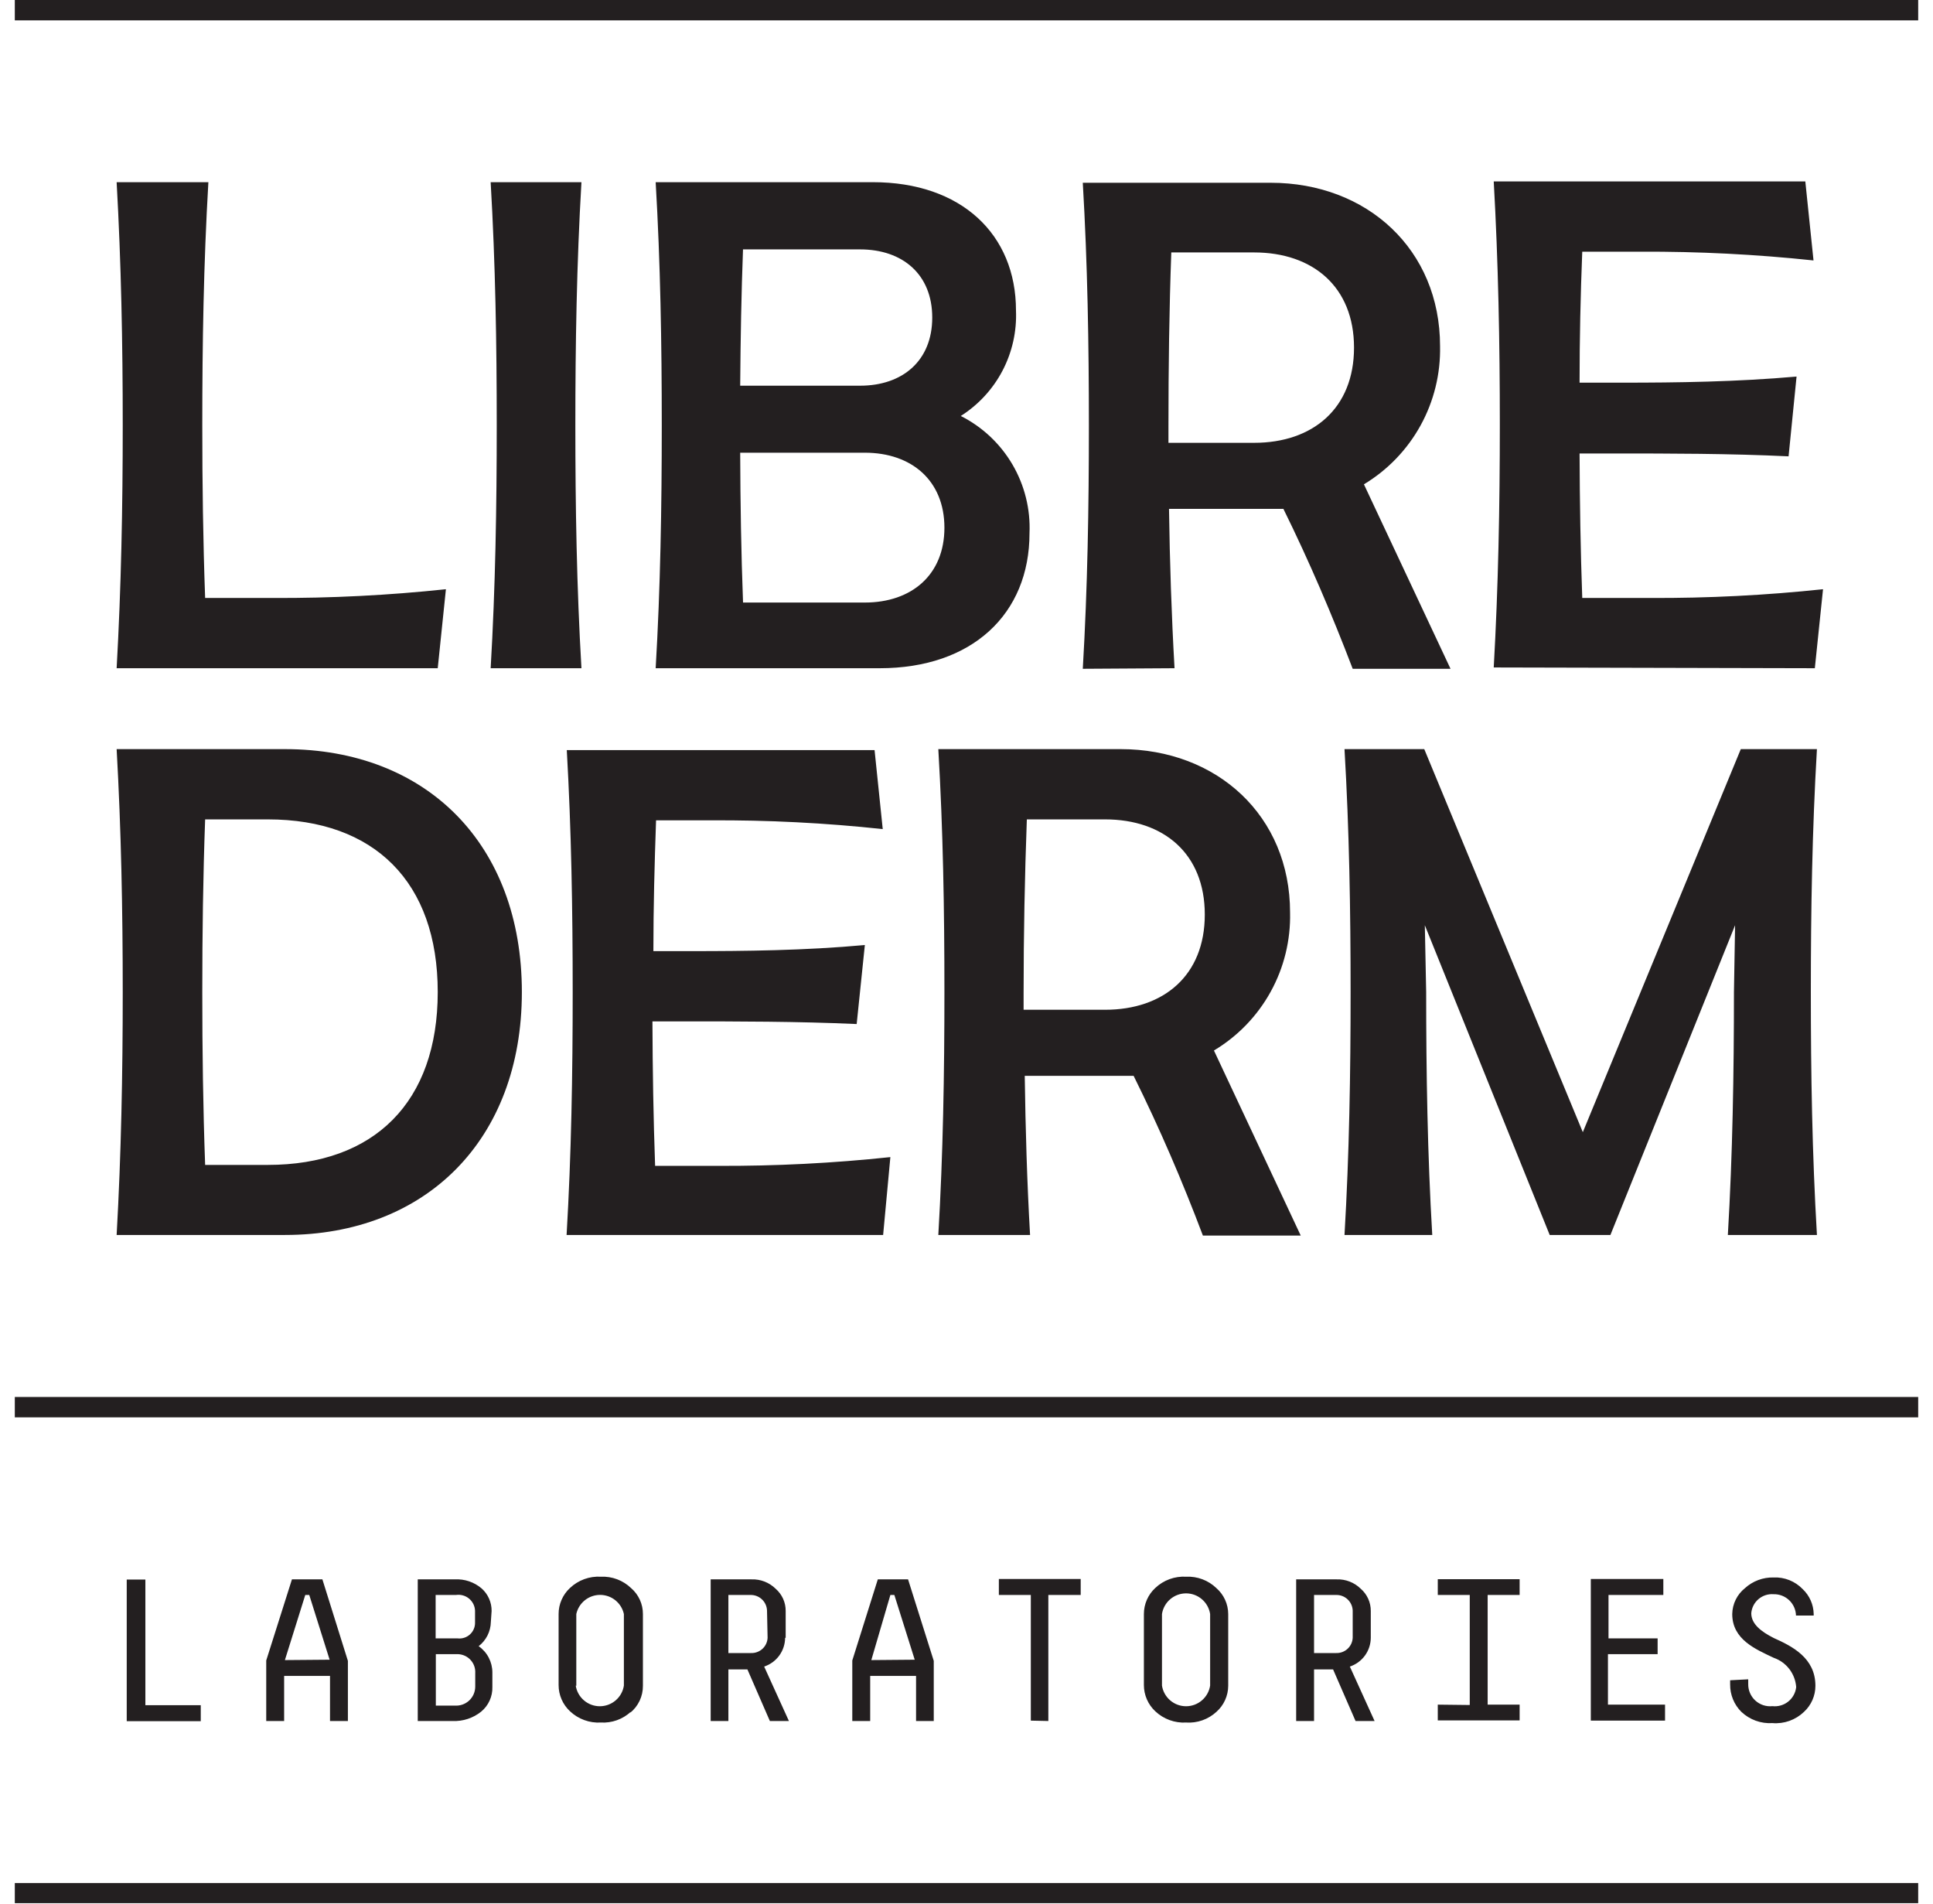<?xml version="1.0" encoding="UTF-8"?> <svg xmlns="http://www.w3.org/2000/svg" width="130" height="128" viewBox="0 0 130 128" fill="none"> <path d="M62.798 115.72V111.675L61.07 106.196H59.035L57.319 111.649V115.72H58.523V112.686H61.608V115.72H62.798ZM58.599 111.623L59.88 107.245H60.148L61.518 111.598L58.599 111.623ZM52.839 110.126V108.321C52.841 108.037 52.782 107.756 52.665 107.497C52.547 107.239 52.375 107.009 52.161 106.823C51.948 106.615 51.696 106.452 51.418 106.344C51.141 106.236 50.845 106.186 50.548 106.196H47.795V115.72H48.986V112.251H50.266L51.776 115.72H53.057L51.392 112.059C51.8 111.924 52.155 111.666 52.408 111.319C52.661 110.972 52.798 110.555 52.801 110.126H52.839ZM51.623 110.126C51.61 110.409 51.485 110.675 51.277 110.867C51.068 111.058 50.792 111.16 50.509 111.15H48.986V107.245H50.471C50.755 107.238 51.031 107.343 51.239 107.537C51.447 107.731 51.571 107.998 51.584 108.282L51.623 110.126ZM70.504 115.72V107.245H72.68V106.17H67.176V107.245H69.326V115.694L70.504 115.72ZM33.062 108.321C33.065 108.036 33.007 107.754 32.892 107.493C32.778 107.233 32.608 107 32.396 106.81C31.896 106.381 31.25 106.161 30.591 106.196H28.095V115.72H30.438C31.133 115.75 31.815 115.527 32.358 115.092C32.602 114.891 32.798 114.636 32.928 114.348C33.059 114.06 33.123 113.745 33.113 113.428V112.455C33.113 112.108 33.029 111.767 32.869 111.459C32.709 111.151 32.476 110.887 32.191 110.689C32.44 110.496 32.643 110.25 32.785 109.969C32.927 109.688 33.004 109.378 33.011 109.063L33.062 108.321ZM29.298 107.245H30.668C30.823 107.222 30.982 107.231 31.133 107.274C31.285 107.316 31.425 107.389 31.546 107.49C31.667 107.59 31.765 107.715 31.835 107.856C31.904 107.997 31.943 108.151 31.948 108.308V109.089C31.953 109.24 31.925 109.391 31.866 109.53C31.807 109.67 31.719 109.795 31.607 109.897C31.495 110 31.362 110.076 31.218 110.122C31.073 110.168 30.921 110.183 30.77 110.164H29.298V107.245ZM31.961 113.403C31.961 113.579 31.925 113.753 31.856 113.914C31.786 114.076 31.683 114.221 31.555 114.341C31.426 114.461 31.274 114.553 31.109 114.612C30.943 114.671 30.767 114.695 30.591 114.683H29.311V111.226H30.681C30.852 111.215 31.023 111.241 31.184 111.301C31.344 111.361 31.49 111.455 31.611 111.576C31.732 111.698 31.826 111.843 31.887 112.004C31.947 112.164 31.972 112.336 31.961 112.507V113.403ZM0.996 127.97H129.004V126.613H0.996V127.97ZM8.523 106.209V115.732H13.502V114.657H9.777V106.209H8.523ZM42.381 115.169C42.651 114.95 42.868 114.673 43.017 114.358C43.165 114.043 43.241 113.699 43.238 113.351V108.526C43.239 108.195 43.169 107.869 43.032 107.568C42.895 107.268 42.695 107 42.445 106.785C42.175 106.525 41.856 106.323 41.506 106.191C41.156 106.059 40.783 106 40.409 106.017C40.031 105.995 39.651 106.051 39.295 106.18C38.938 106.31 38.612 106.512 38.336 106.772C38.093 106.995 37.9 107.266 37.768 107.568C37.635 107.87 37.567 108.196 37.568 108.526V113.3C37.567 113.632 37.635 113.96 37.767 114.264C37.899 114.568 38.093 114.841 38.336 115.067C38.612 115.327 38.938 115.528 39.295 115.658C39.651 115.788 40.031 115.844 40.409 115.822C40.775 115.843 41.142 115.79 41.487 115.667C41.832 115.544 42.149 115.353 42.419 115.105L42.381 115.169ZM38.758 113.351V108.526C38.838 108.161 39.041 107.835 39.332 107.601C39.623 107.367 39.985 107.24 40.358 107.24C40.731 107.24 41.094 107.367 41.385 107.601C41.675 107.835 41.878 108.161 41.958 108.526V113.339C41.899 113.725 41.703 114.078 41.406 114.332C41.108 114.587 40.73 114.727 40.339 114.727C39.948 114.727 39.569 114.587 39.273 114.332C38.975 114.078 38.779 113.725 38.72 113.339L38.758 113.351ZM23.397 115.72V111.675L21.682 106.196H19.634L17.905 111.649V115.72H19.109V112.686H22.194V115.72H23.397ZM19.16 111.623L20.53 107.245H20.799L22.168 111.598L19.16 111.623ZM19.16 83.039C28.645 83.039 35.097 76.639 35.097 66.705C35.097 56.772 28.697 50.371 19.16 50.371H7.844C8.151 55.812 8.254 61.214 8.254 66.705C8.254 72.197 8.151 77.599 7.844 83.039H19.16ZM13.796 55.095H18.008C25.176 55.095 29.439 59.306 29.439 66.705C29.439 74.104 25.176 78.328 18.008 78.328H13.796C13.656 74.488 13.604 70.648 13.604 66.705C13.604 62.763 13.656 58.948 13.796 55.095ZM122.053 44.931L122.604 39.619C118.743 40.028 114.863 40.225 110.98 40.207H106.411C106.295 36.982 106.244 33.807 106.231 30.492H108.625C112.209 30.492 116.306 30.492 120.287 30.684L120.824 25.32C116.792 25.678 112.747 25.73 109.163 25.73H106.231C106.231 22.785 106.295 19.854 106.411 16.923H110.34C114.223 16.906 118.103 17.102 121.964 17.512L121.413 12.199H100.458C100.765 17.652 100.868 23.054 100.868 28.546C100.868 34.037 100.765 39.427 100.458 44.88L122.053 44.931ZM90.422 50.371C90.742 55.812 90.832 61.214 90.832 66.705C90.832 72.197 90.742 77.599 90.422 83.039H96.323C96.004 77.637 95.914 72.158 95.914 66.705L95.824 62.212L104.222 83.039H108.305L116.69 62.212L116.613 66.705C116.613 72.158 116.523 77.637 116.203 83.039H122.194C121.874 77.599 121.784 72.197 121.784 66.705C121.784 61.214 121.874 55.812 122.194 50.371H117.074L106.449 76.127L95.786 50.371H90.422ZM78.991 44.931C78.786 41.347 78.671 37.788 78.62 34.217H85.392C85.699 34.217 86.006 34.217 86.313 34.217C88.067 37.775 89.59 41.347 90.973 44.969H97.552L91.728 32.565C93.324 31.604 94.638 30.238 95.537 28.607C96.436 26.975 96.888 25.135 96.848 23.272C96.848 16.782 91.946 12.289 85.456 12.289H72.821C73.141 17.742 73.231 23.144 73.231 28.636C73.231 34.127 73.141 39.516 72.821 44.969L78.991 44.931ZM78.773 16.974H84.342C88.297 16.974 91.062 19.291 91.062 23.374C91.062 27.458 88.297 29.775 84.342 29.775H78.582V28.687C78.582 24.693 78.633 20.827 78.773 16.974ZM0.996 0V1.37H129.004V0H0.996ZM63.515 66.705C63.515 72.197 63.425 77.599 63.105 83.039H69.275C69.07 79.468 68.968 75.909 68.917 72.338H75.317C75.642 72.338 75.949 72.338 76.239 72.338C78.005 75.896 79.529 79.455 80.898 83.078H87.478L81.641 70.635C83.239 69.68 84.555 68.317 85.455 66.686C86.355 65.056 86.805 63.216 86.761 61.354C86.761 54.864 81.859 50.371 75.368 50.371H63.105C63.425 55.812 63.515 61.162 63.515 66.705ZM69.058 55.095H74.319C78.261 55.095 81.026 57.399 81.026 61.495C81.026 65.591 78.261 67.896 74.319 67.896H68.84C68.84 67.537 68.84 67.179 68.84 66.808C68.84 62.801 68.917 58.948 69.058 55.095ZM59.163 44.931C65.371 44.931 69.237 41.295 69.237 35.855C69.307 34.236 68.909 32.63 68.089 31.231C67.269 29.832 66.063 28.7 64.616 27.97C65.803 27.218 66.771 26.167 67.423 24.922C68.074 23.677 68.386 22.282 68.328 20.878C68.328 15.758 64.654 12.25 58.702 12.25H44.096C44.416 17.704 44.506 23.105 44.506 28.597C44.506 34.089 44.416 39.478 44.096 44.931H59.163ZM49.972 16.769H57.844C60.699 16.769 62.696 18.446 62.696 21.352C62.696 24.258 60.699 25.934 57.844 25.934H49.78C49.805 22.76 49.856 19.752 49.972 16.705V16.769ZM58.164 30.44C61.3 30.44 63.515 32.309 63.515 35.484C63.515 38.658 61.3 40.515 58.164 40.515H49.972C49.844 37.174 49.792 33.82 49.78 30.44H58.164ZM38.515 66.705C38.515 72.197 38.425 77.599 38.105 83.039H59.393L59.88 77.803C56.023 78.213 52.147 78.409 48.269 78.392H44.058C43.942 75.154 43.891 71.992 43.878 68.677H45.952C49.536 68.677 53.633 68.677 57.614 68.856L58.164 63.543C54.119 63.915 50.087 63.953 46.503 63.953H43.942C43.942 61.009 44.019 58.077 44.122 55.159H47.744C51.627 55.135 55.507 55.332 59.367 55.748L58.817 50.435H38.118C38.425 55.812 38.515 61.162 38.515 66.705ZM0.996 95.302H129.004V93.933H0.996V95.302ZM39.104 44.931C38.784 39.478 38.694 34.076 38.694 28.597C38.694 23.118 38.784 17.704 39.104 12.25H32.998C33.318 17.704 33.407 23.105 33.407 28.597C33.407 34.089 33.318 39.478 32.998 44.931H39.104ZM111.864 107.245V106.17H106.987V115.694H111.979V114.619H108.139V111.226H111.48V110.164H108.177V107.245H111.864ZM92.189 110.126V108.321C92.191 108.037 92.132 107.756 92.014 107.497C91.897 107.239 91.725 107.009 91.51 106.823C91.298 106.615 91.045 106.452 90.768 106.344C90.491 106.236 90.195 106.186 89.897 106.196H87.171V115.72H88.374V112.251H89.654L91.165 115.72H92.445L90.781 112.059C91.188 111.924 91.543 111.666 91.796 111.319C92.049 110.972 92.186 110.555 92.189 110.126V110.126ZM90.973 110.126C90.959 110.409 90.835 110.675 90.626 110.867C90.418 111.058 90.142 111.16 89.859 111.15H88.374V107.245H89.859C90.143 107.238 90.419 107.343 90.627 107.537C90.835 107.731 90.959 107.998 90.973 108.282V110.126ZM96.695 114.619V115.681H102.199V114.619H100.049V107.245H102.199V106.183H96.695V107.245H98.845V114.644L96.695 114.619ZM29.439 44.931L29.989 39.619C26.129 40.028 22.249 40.225 18.366 40.207H13.796C13.656 36.367 13.604 32.527 13.604 28.597C13.604 23.105 13.694 17.704 14.014 12.25H7.844C8.151 17.704 8.254 23.105 8.254 28.597C8.254 34.089 8.151 39.478 7.844 44.931H29.439ZM81.807 115.105C82.056 114.885 82.255 114.615 82.391 114.313C82.528 114.011 82.6 113.683 82.601 113.351V108.526C82.6 108.196 82.528 107.87 82.391 107.57C82.254 107.27 82.055 107.002 81.807 106.785C81.538 106.525 81.219 106.323 80.869 106.191C80.519 106.059 80.146 106 79.772 106.017C79.393 105.995 79.014 106.051 78.657 106.18C78.301 106.31 77.974 106.512 77.698 106.772C77.456 106.995 77.262 107.266 77.13 107.568C76.998 107.87 76.93 108.196 76.93 108.526V113.3C76.93 113.632 76.998 113.96 77.13 114.264C77.262 114.568 77.456 114.841 77.698 115.067C77.974 115.327 78.301 115.528 78.657 115.658C79.014 115.788 79.393 115.844 79.772 115.822C80.142 115.847 80.513 115.796 80.863 115.672C81.213 115.549 81.534 115.356 81.807 115.105V115.105ZM78.146 113.351V108.526C78.206 108.139 78.402 107.786 78.699 107.532C78.996 107.277 79.374 107.137 79.766 107.137C80.157 107.137 80.535 107.277 80.832 107.532C81.129 107.786 81.325 108.139 81.385 108.526V113.339C81.325 113.725 81.129 114.078 80.832 114.332C80.535 114.587 80.157 114.727 79.766 114.727C79.374 114.727 78.996 114.587 78.699 114.332C78.402 114.078 78.206 113.725 78.146 113.339V113.351ZM116.357 112.98V113.262C116.353 113.604 116.418 113.943 116.548 114.26C116.678 114.577 116.869 114.864 117.112 115.105C117.39 115.367 117.718 115.569 118.077 115.699C118.436 115.829 118.818 115.884 119.199 115.86C119.586 115.893 119.976 115.842 120.342 115.712C120.709 115.581 121.043 115.375 121.324 115.105C121.566 114.882 121.759 114.611 121.892 114.309C122.024 114.007 122.092 113.681 122.092 113.351C122.092 111.47 120.517 110.689 119.288 110.138C118.456 109.716 117.778 109.204 117.778 108.474C117.807 108.106 117.981 107.765 118.262 107.525C118.543 107.285 118.907 107.166 119.275 107.194C119.469 107.189 119.661 107.222 119.842 107.291C120.022 107.361 120.187 107.465 120.328 107.598C120.468 107.731 120.581 107.891 120.659 108.067C120.738 108.244 120.781 108.435 120.786 108.628H121.976V108.526C121.97 108.211 121.902 107.9 121.774 107.612C121.647 107.324 121.463 107.065 121.234 106.849C120.982 106.587 120.676 106.382 120.339 106.247C120.001 106.113 119.639 106.051 119.275 106.068C118.567 106.052 117.88 106.309 117.355 106.785C117.093 106.994 116.88 107.258 116.732 107.559C116.584 107.86 116.504 108.19 116.498 108.526C116.498 110.241 118.072 110.894 119.288 111.47C119.705 111.614 120.071 111.878 120.34 112.228C120.608 112.579 120.768 113.001 120.799 113.441C120.778 113.63 120.72 113.814 120.628 113.98C120.537 114.147 120.413 114.294 120.264 114.413C120.116 114.532 119.945 114.621 119.762 114.673C119.579 114.726 119.388 114.742 119.199 114.721C118.991 114.743 118.78 114.72 118.582 114.655C118.383 114.589 118.201 114.481 118.047 114.34C117.893 114.198 117.771 114.025 117.69 113.833C117.608 113.64 117.568 113.433 117.573 113.223V112.916L116.357 112.98Z" fill="#231F20"></path> </svg> 